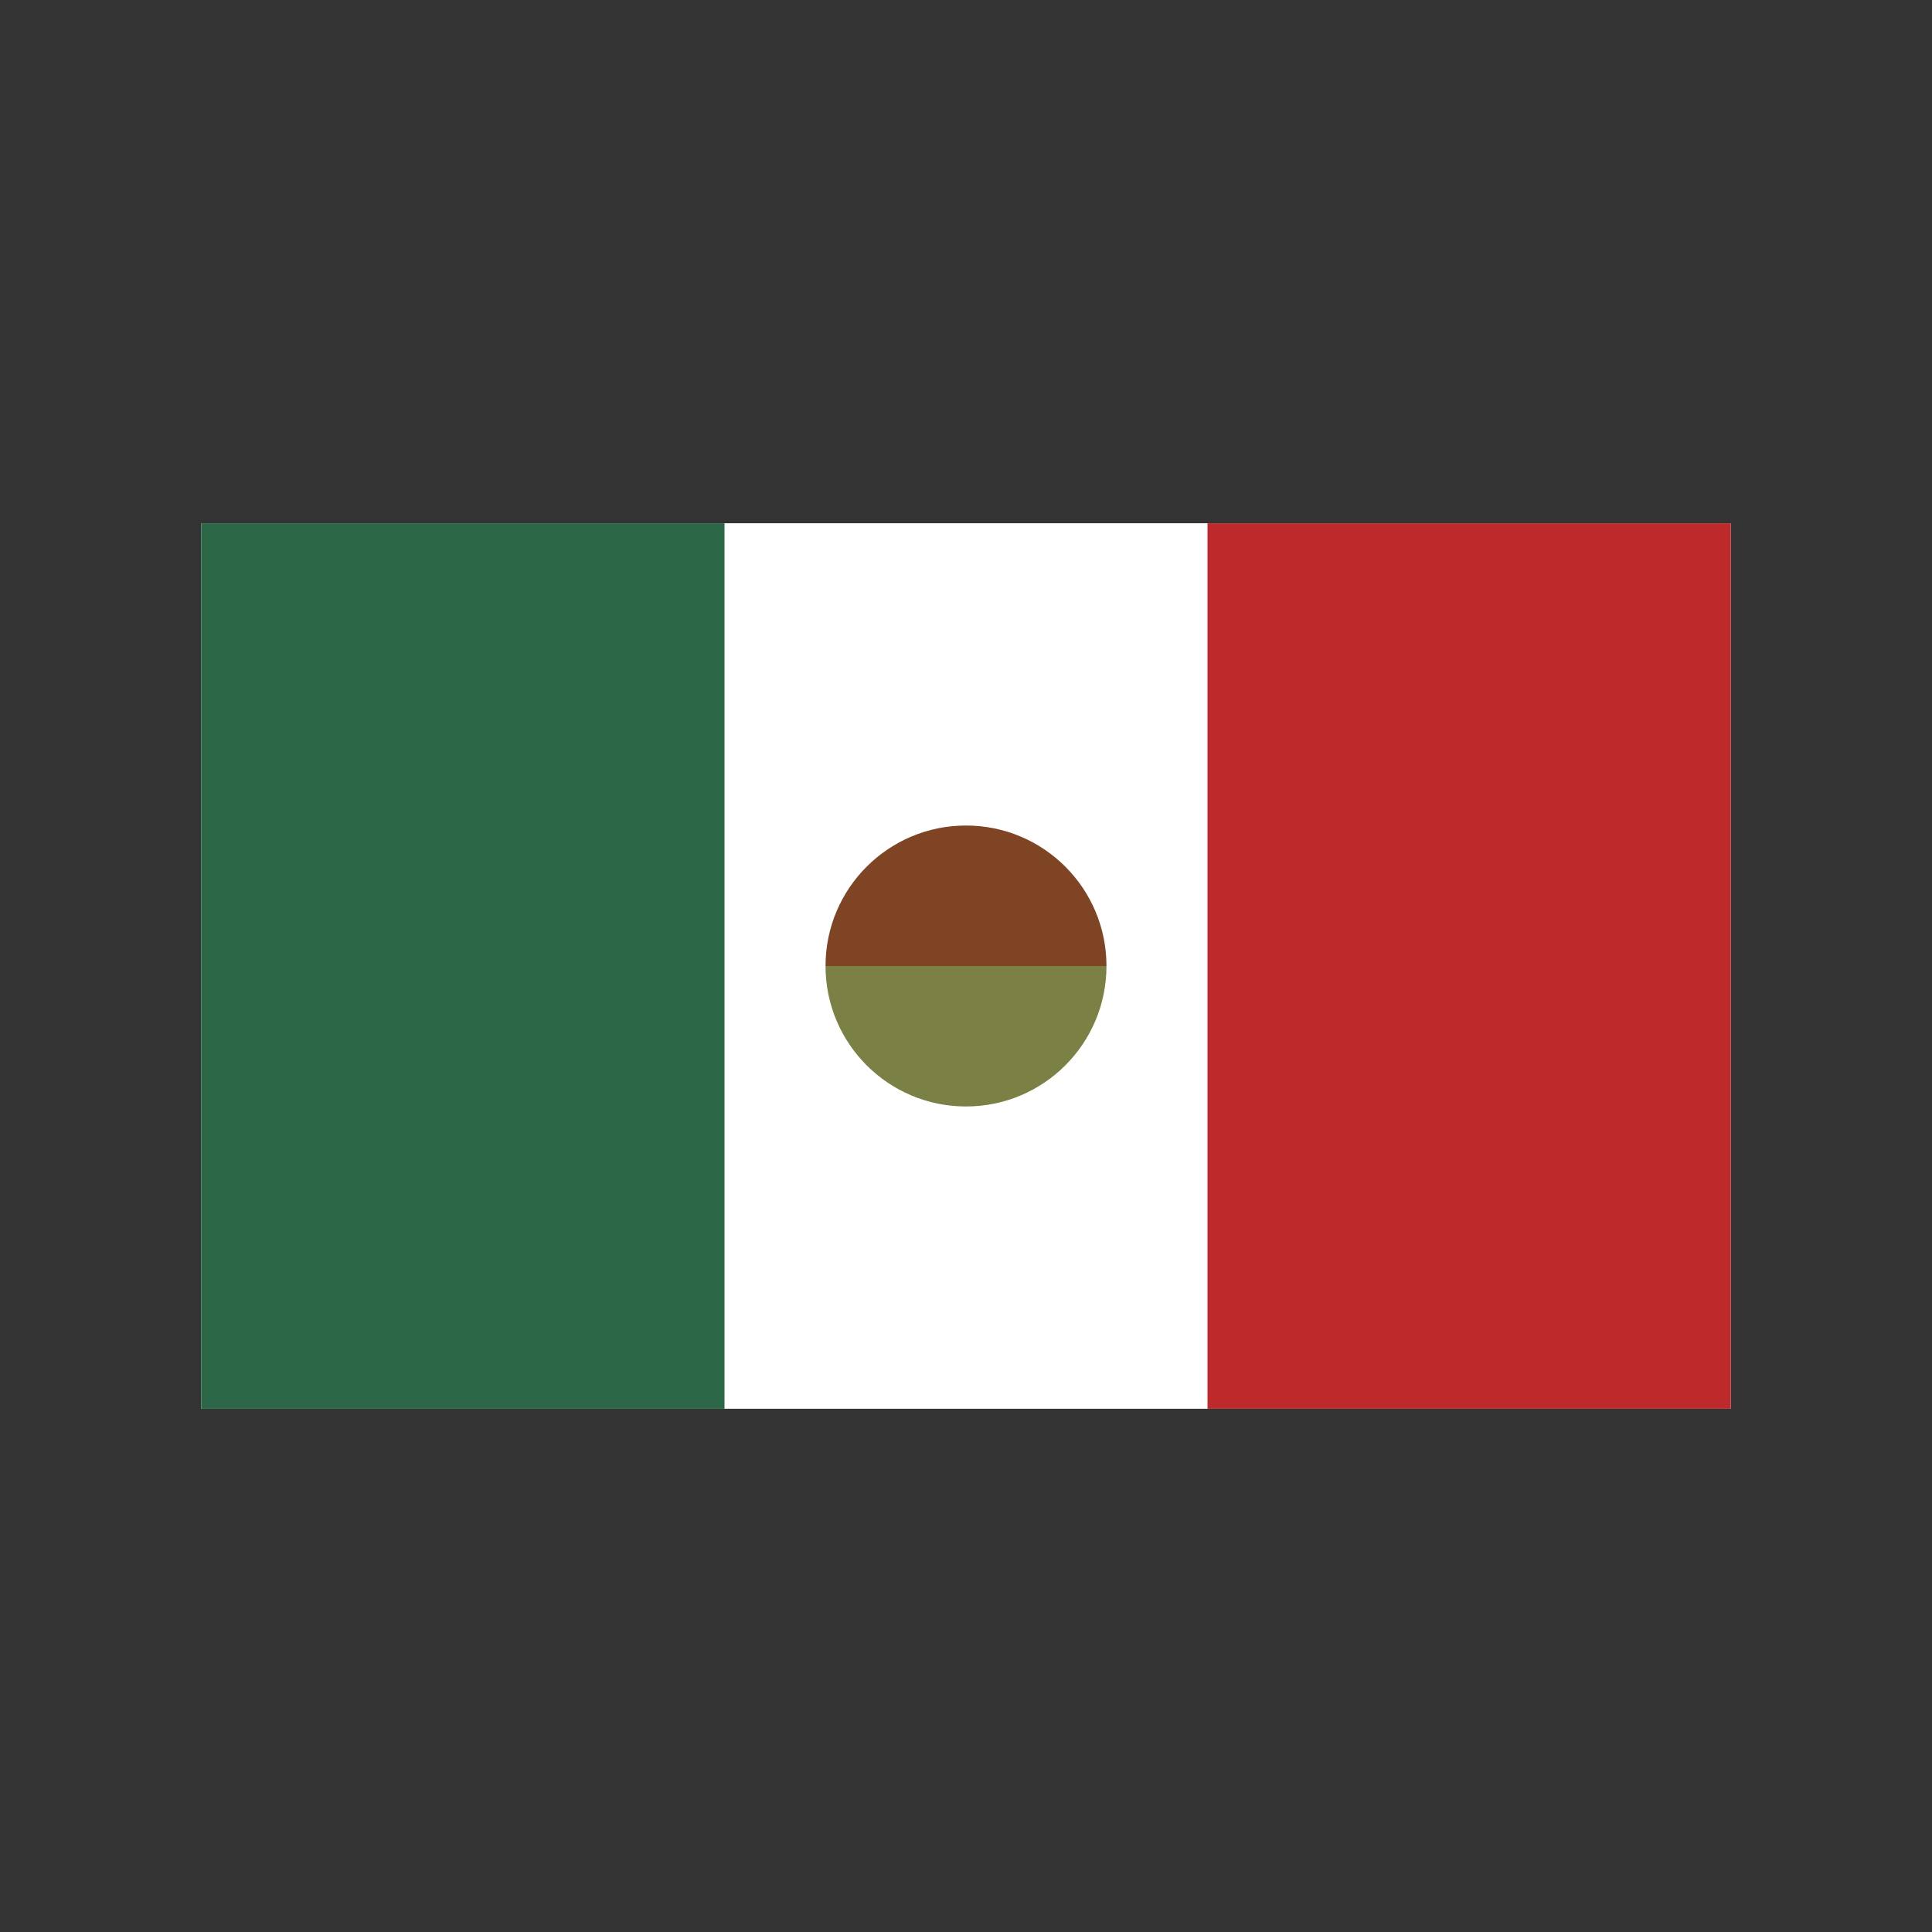 <?xml version="1.0" encoding="UTF-8"?>
<svg width="24px" height="24px" viewBox="0 0 24 24" version="1.1" xmlns="http://www.w3.org/2000/svg" xmlns:xlink="http://www.w3.org/1999/xlink">
    <rect x="0" y="0" width="24" height="24" fill="#333333" stroke="none"/>
    <title>flag/mexico</title>
    <g id="flag/mexico" stroke="none" stroke-width="1" fill="none" fill-rule="evenodd">
        <rect id="Rectangle" fill="#FFFFFF" x="2.5" y="6.5" width="19" height="11"></rect>
        <rect id="Rectangle" fill="#2C6748" x="2.5" y="6.5" width="6.5" height="11"></rect>
        <rect id="Rectangle-Copy" fill="#BE2A2C" x="15" y="6.5" width="6.5" height="11"></rect>
        <path d="M13.745,12 C13.745,11.036 12.964,10.255 12,10.255 C11.036,10.255 10.255,11.036 10.255,12 L13.745,12 Z" id="Oval" fill="#7F4423"></path>
        <path d="M12,13.745 C12.964,13.745 13.745,12.964 13.745,12 L10.255,12 C10.255,12.964 11.036,13.745 12,13.745 Z" id="Oval" fill="#7B8044"></path>
    </g>
</svg>
